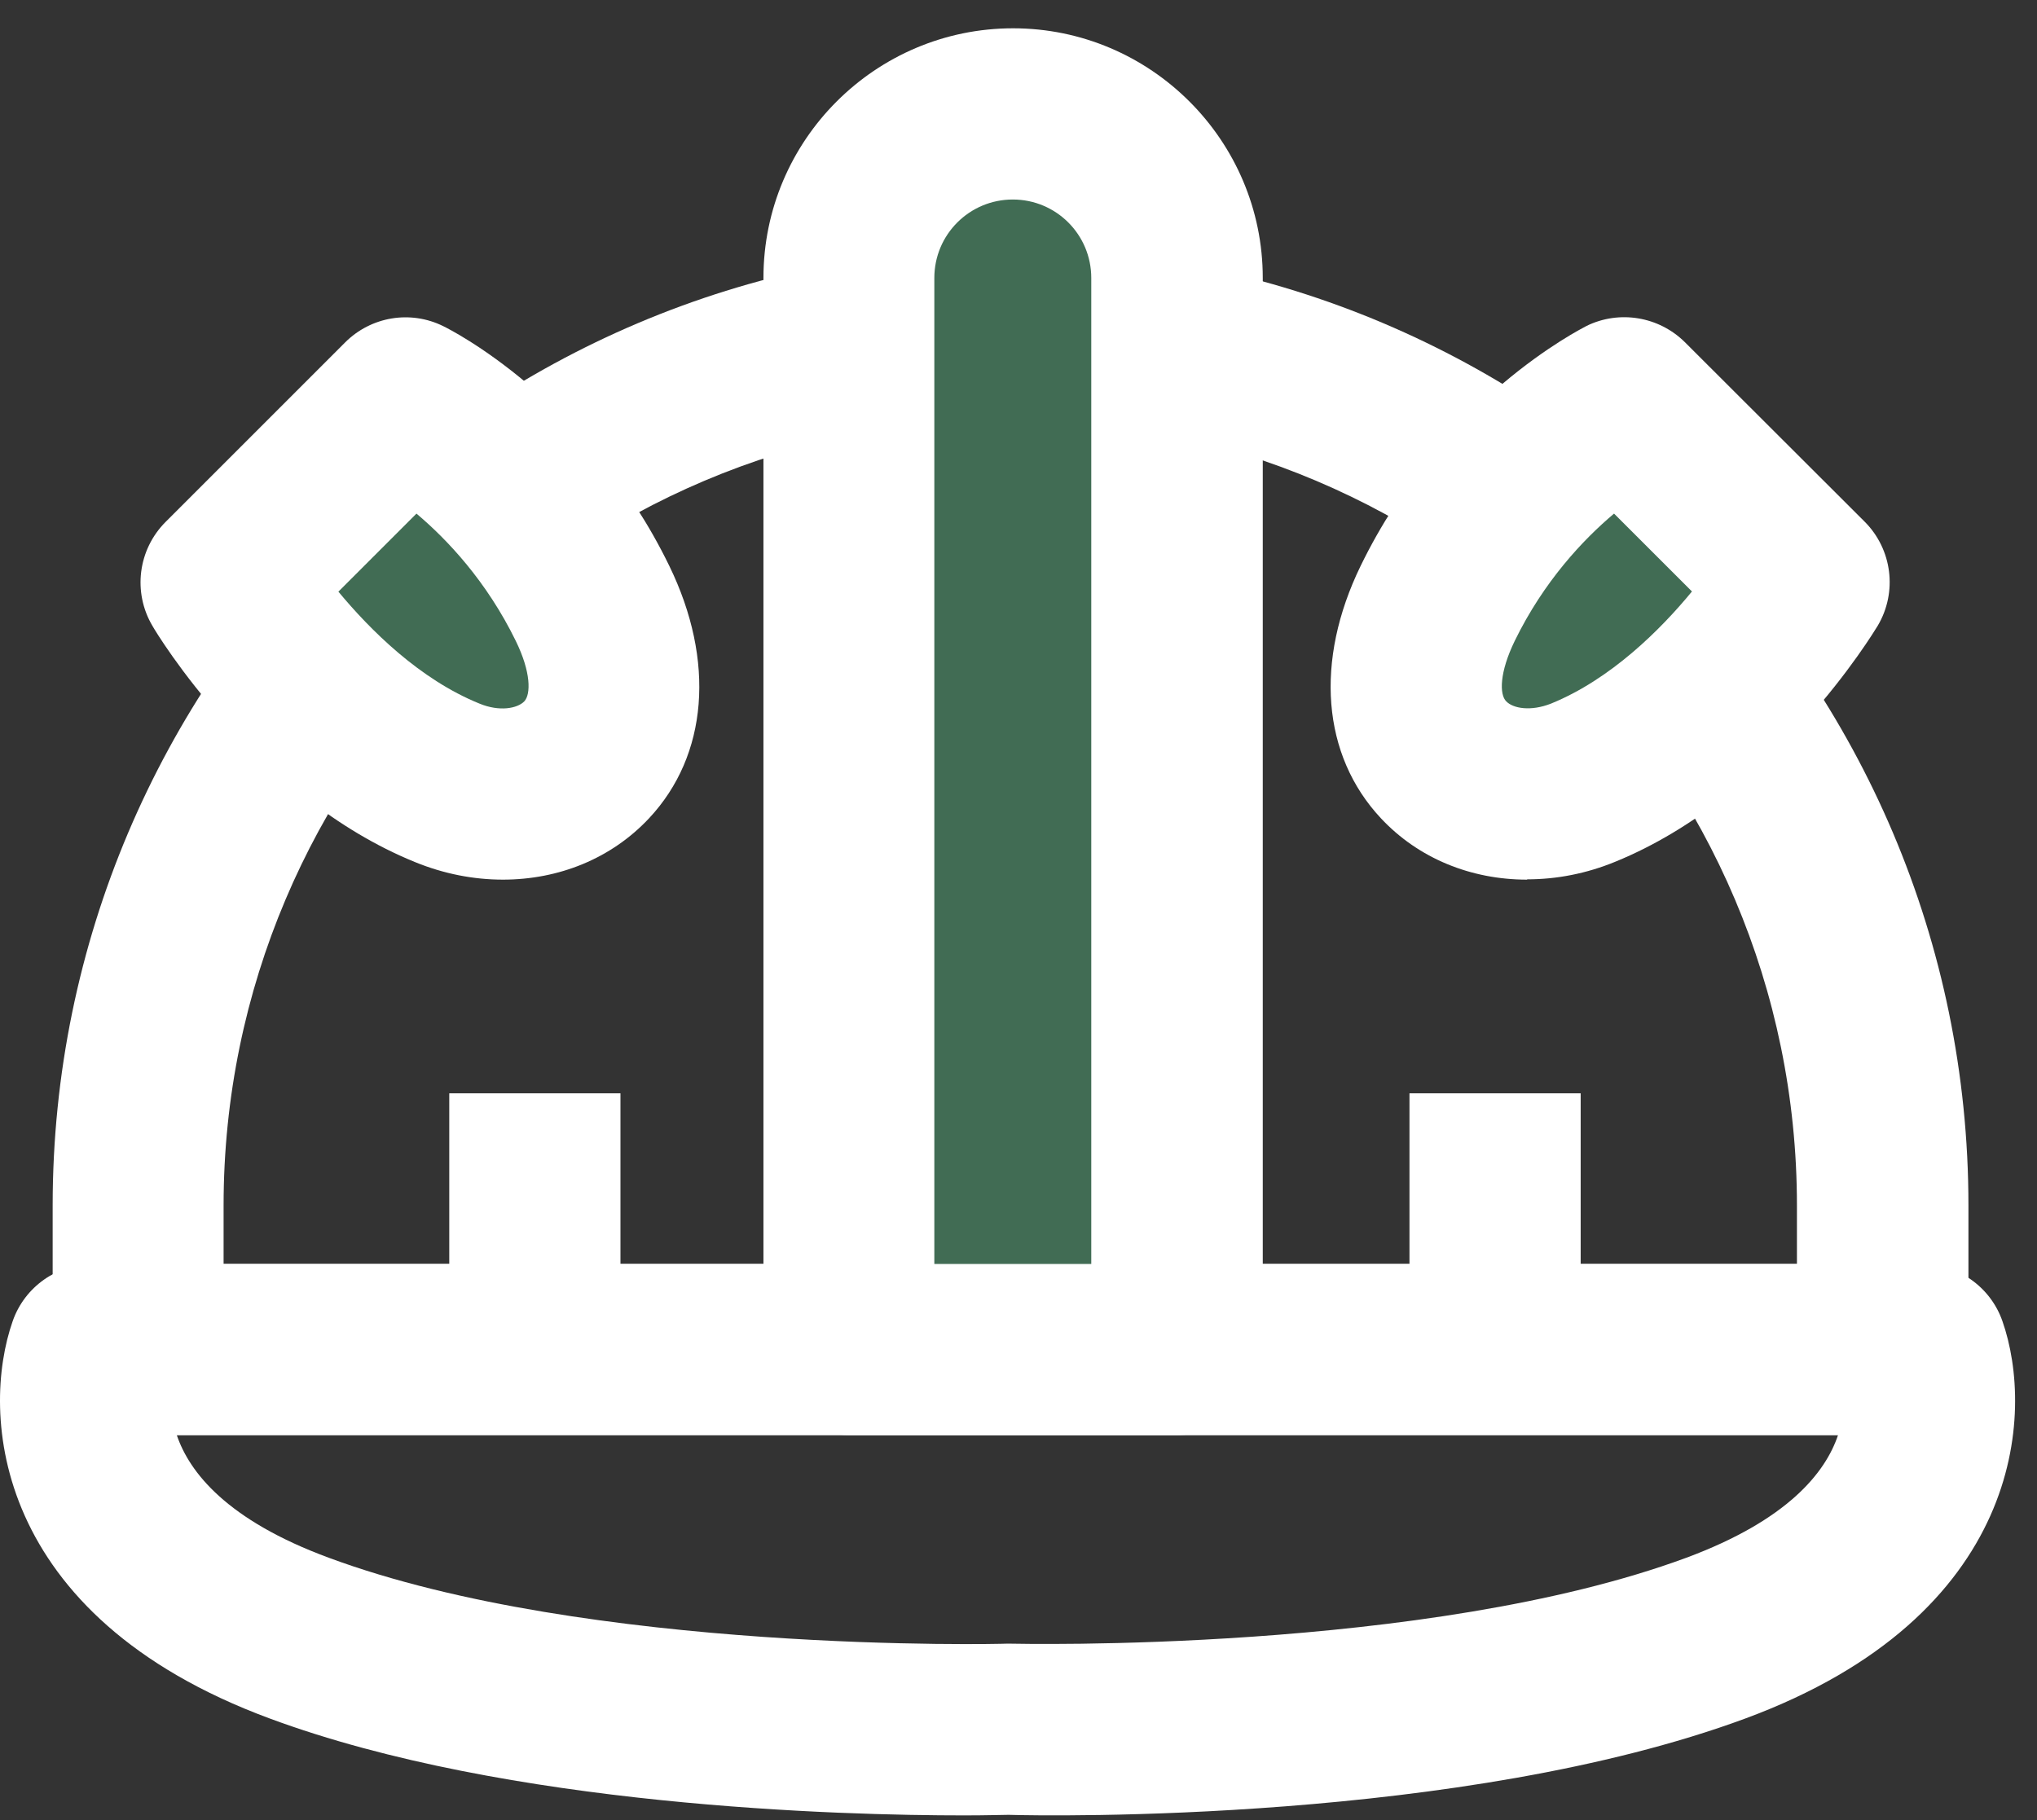 <?xml version="1.0" encoding="UTF-8"?> <svg xmlns="http://www.w3.org/2000/svg" width="47" height="42" viewBox="0 0 47 42" fill="none"><rect x="0" y="0" width="47" height="42" fill="#333333" stroke="none"/><path d="M22.25 41.893C19.432 41.893 11.723 41.696 6.219 39.655C-0.187 37.285 -0.457 32.617 0.294 30.484C0.57 29.694 1.321 29.167 2.157 29.167H44.338C45.174 29.167 45.925 29.694 46.201 30.484C46.952 32.617 46.682 37.285 40.276 39.655C33.745 42.071 24.166 41.907 23.271 41.88C23.132 41.88 22.777 41.893 22.25 41.893ZM4.079 33.117C4.369 33.973 5.231 35.079 7.588 35.948C13.573 38.167 23.119 37.937 23.218 37.93C23.251 37.93 23.29 37.93 23.323 37.93C23.422 37.93 32.922 38.16 38.907 35.948C41.251 35.079 42.12 33.98 42.409 33.117H4.079Z" fill="white"></path><path d="M43.443 33.117H3.19C2.097 33.117 1.215 32.235 1.215 31.142V27.817C1.215 15.631 11.13 5.716 23.316 5.716C35.503 5.716 45.418 15.631 45.418 27.817V31.142C45.418 32.235 44.535 33.117 43.443 33.117ZM5.159 29.167H41.461V27.817C41.461 17.81 33.317 9.666 23.31 9.666C13.303 9.666 5.159 17.81 5.159 27.817V29.167Z" fill="white"></path><path d="M37.478 9.298L41.626 13.445C41.626 13.445 39.631 16.803 36.53 18.067C34.173 19.028 31.566 17.231 33.179 13.926C34.792 10.621 37.485 9.304 37.485 9.304L37.478 9.298Z" fill="#416C54"></path><path d="M35.233 20.299C33.943 20.299 32.731 19.812 31.863 18.884C30.5 17.428 30.328 15.249 31.395 13.057C33.278 9.186 36.478 7.593 36.609 7.52C37.366 7.151 38.275 7.303 38.874 7.895L43.022 12.037C43.66 12.675 43.785 13.663 43.325 14.44C43.226 14.598 40.948 18.383 37.274 19.884C36.603 20.161 35.911 20.292 35.24 20.292L35.233 20.299ZM37.241 11.852C36.53 12.451 35.622 13.412 34.95 14.789C34.595 15.519 34.595 16.026 34.753 16.184C34.911 16.349 35.319 16.421 35.786 16.237C37.162 15.677 38.308 14.538 39.039 13.649L37.241 11.852Z" fill="white"></path><path d="M36.471 25.23H32.521V30.346H36.471V25.23Z" fill="white"></path><path d="M9.359 9.298L5.211 13.445C5.211 13.445 7.206 16.803 10.307 18.067C12.664 19.028 15.271 17.231 13.658 13.926C12.045 10.621 9.352 9.304 9.352 9.304L9.359 9.298Z" fill="#416C54"></path><path d="M11.604 20.299C10.932 20.299 10.241 20.167 9.569 19.891C5.896 18.396 3.611 14.611 3.519 14.446C3.058 13.669 3.183 12.682 3.822 12.043L7.963 7.902C8.562 7.303 9.471 7.152 10.228 7.527C10.366 7.593 13.559 9.186 15.442 13.057C16.509 15.249 16.337 17.429 14.975 18.884C14.105 19.812 12.894 20.299 11.604 20.299ZM7.805 13.65C8.542 14.538 9.681 15.677 11.064 16.237C11.525 16.428 11.939 16.349 12.098 16.184C12.249 16.02 12.255 15.513 11.9 14.789C11.228 13.413 10.32 12.451 9.609 11.852L7.811 13.65H7.805Z" fill="white"></path><path d="M14.316 25.23H10.366V30.346H14.316V25.23Z" fill="white"></path><path d="M23.375 2.629C25.462 2.629 27.161 4.327 27.161 6.414V31.142H19.59V6.414C19.59 4.327 21.288 2.629 23.375 2.629Z" fill="#416C54"></path><path d="M27.161 33.117H19.59C18.497 33.117 17.615 32.235 17.615 31.142V6.414C17.615 3.234 20.202 0.653 23.375 0.653C26.549 0.653 29.136 3.241 29.136 6.414V31.142C29.136 32.235 28.254 33.117 27.161 33.117ZM21.558 29.167H25.179V6.414C25.179 5.413 24.369 4.604 23.369 4.604C22.368 4.604 21.558 5.413 21.558 6.414V29.167Z" fill="white"></path></svg> 